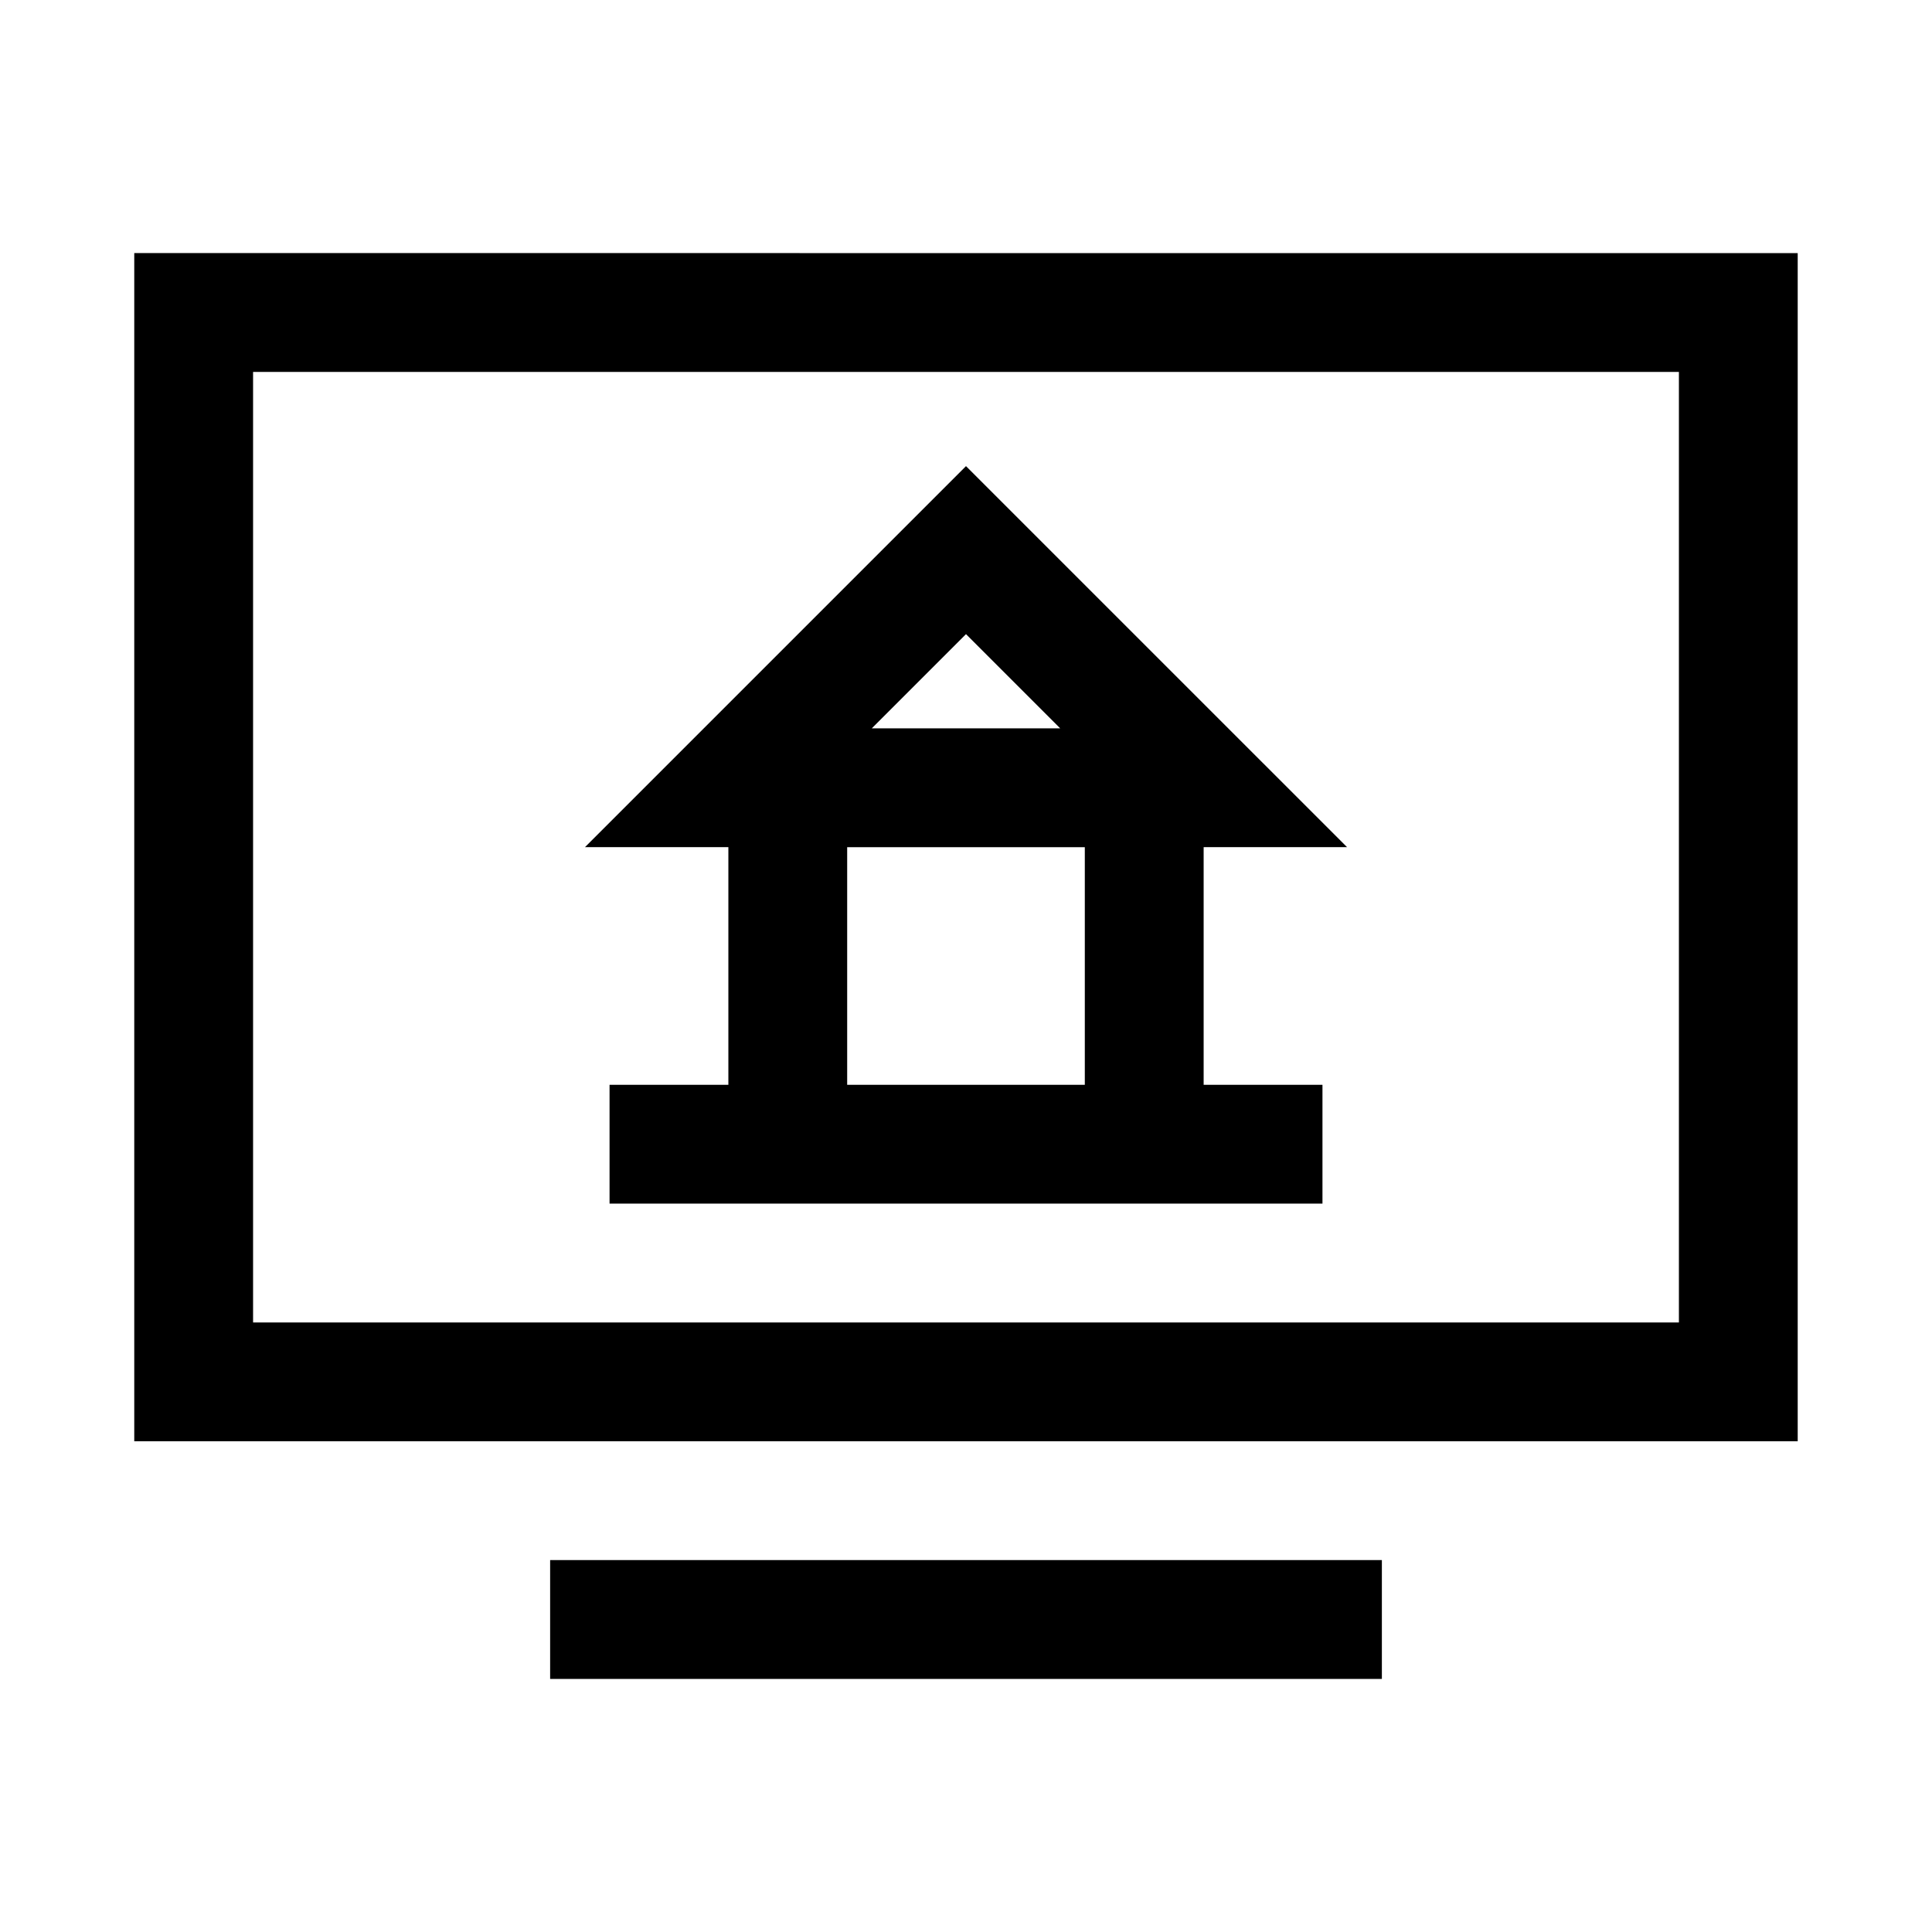 <?xml version="1.0" encoding="UTF-8"?>
<!-- Uploaded to: SVG Find, www.svgrepo.com, Generator: SVG Find Mixer Tools -->
<svg fill="#000000" width="800px" height="800px" version="1.1" viewBox="144 144 512 512" xmlns="http://www.w3.org/2000/svg">
 <path d="m179.58 211.07v314.88l440.83 0.004v-314.88zm31.488 31.488h377.86v251.91h-377.86zm188.93 24.969-100.98 100.98h38.008v62.977h-31.488v31.488h188.93v-31.488h-31.488v-62.977h38.008zm0 44.527 24.969 24.969h-49.938zm-31.488 56.457h62.977v62.977h-62.977zm-78.719 188.93v31.488h220.42v-31.488z"/>
</svg>
